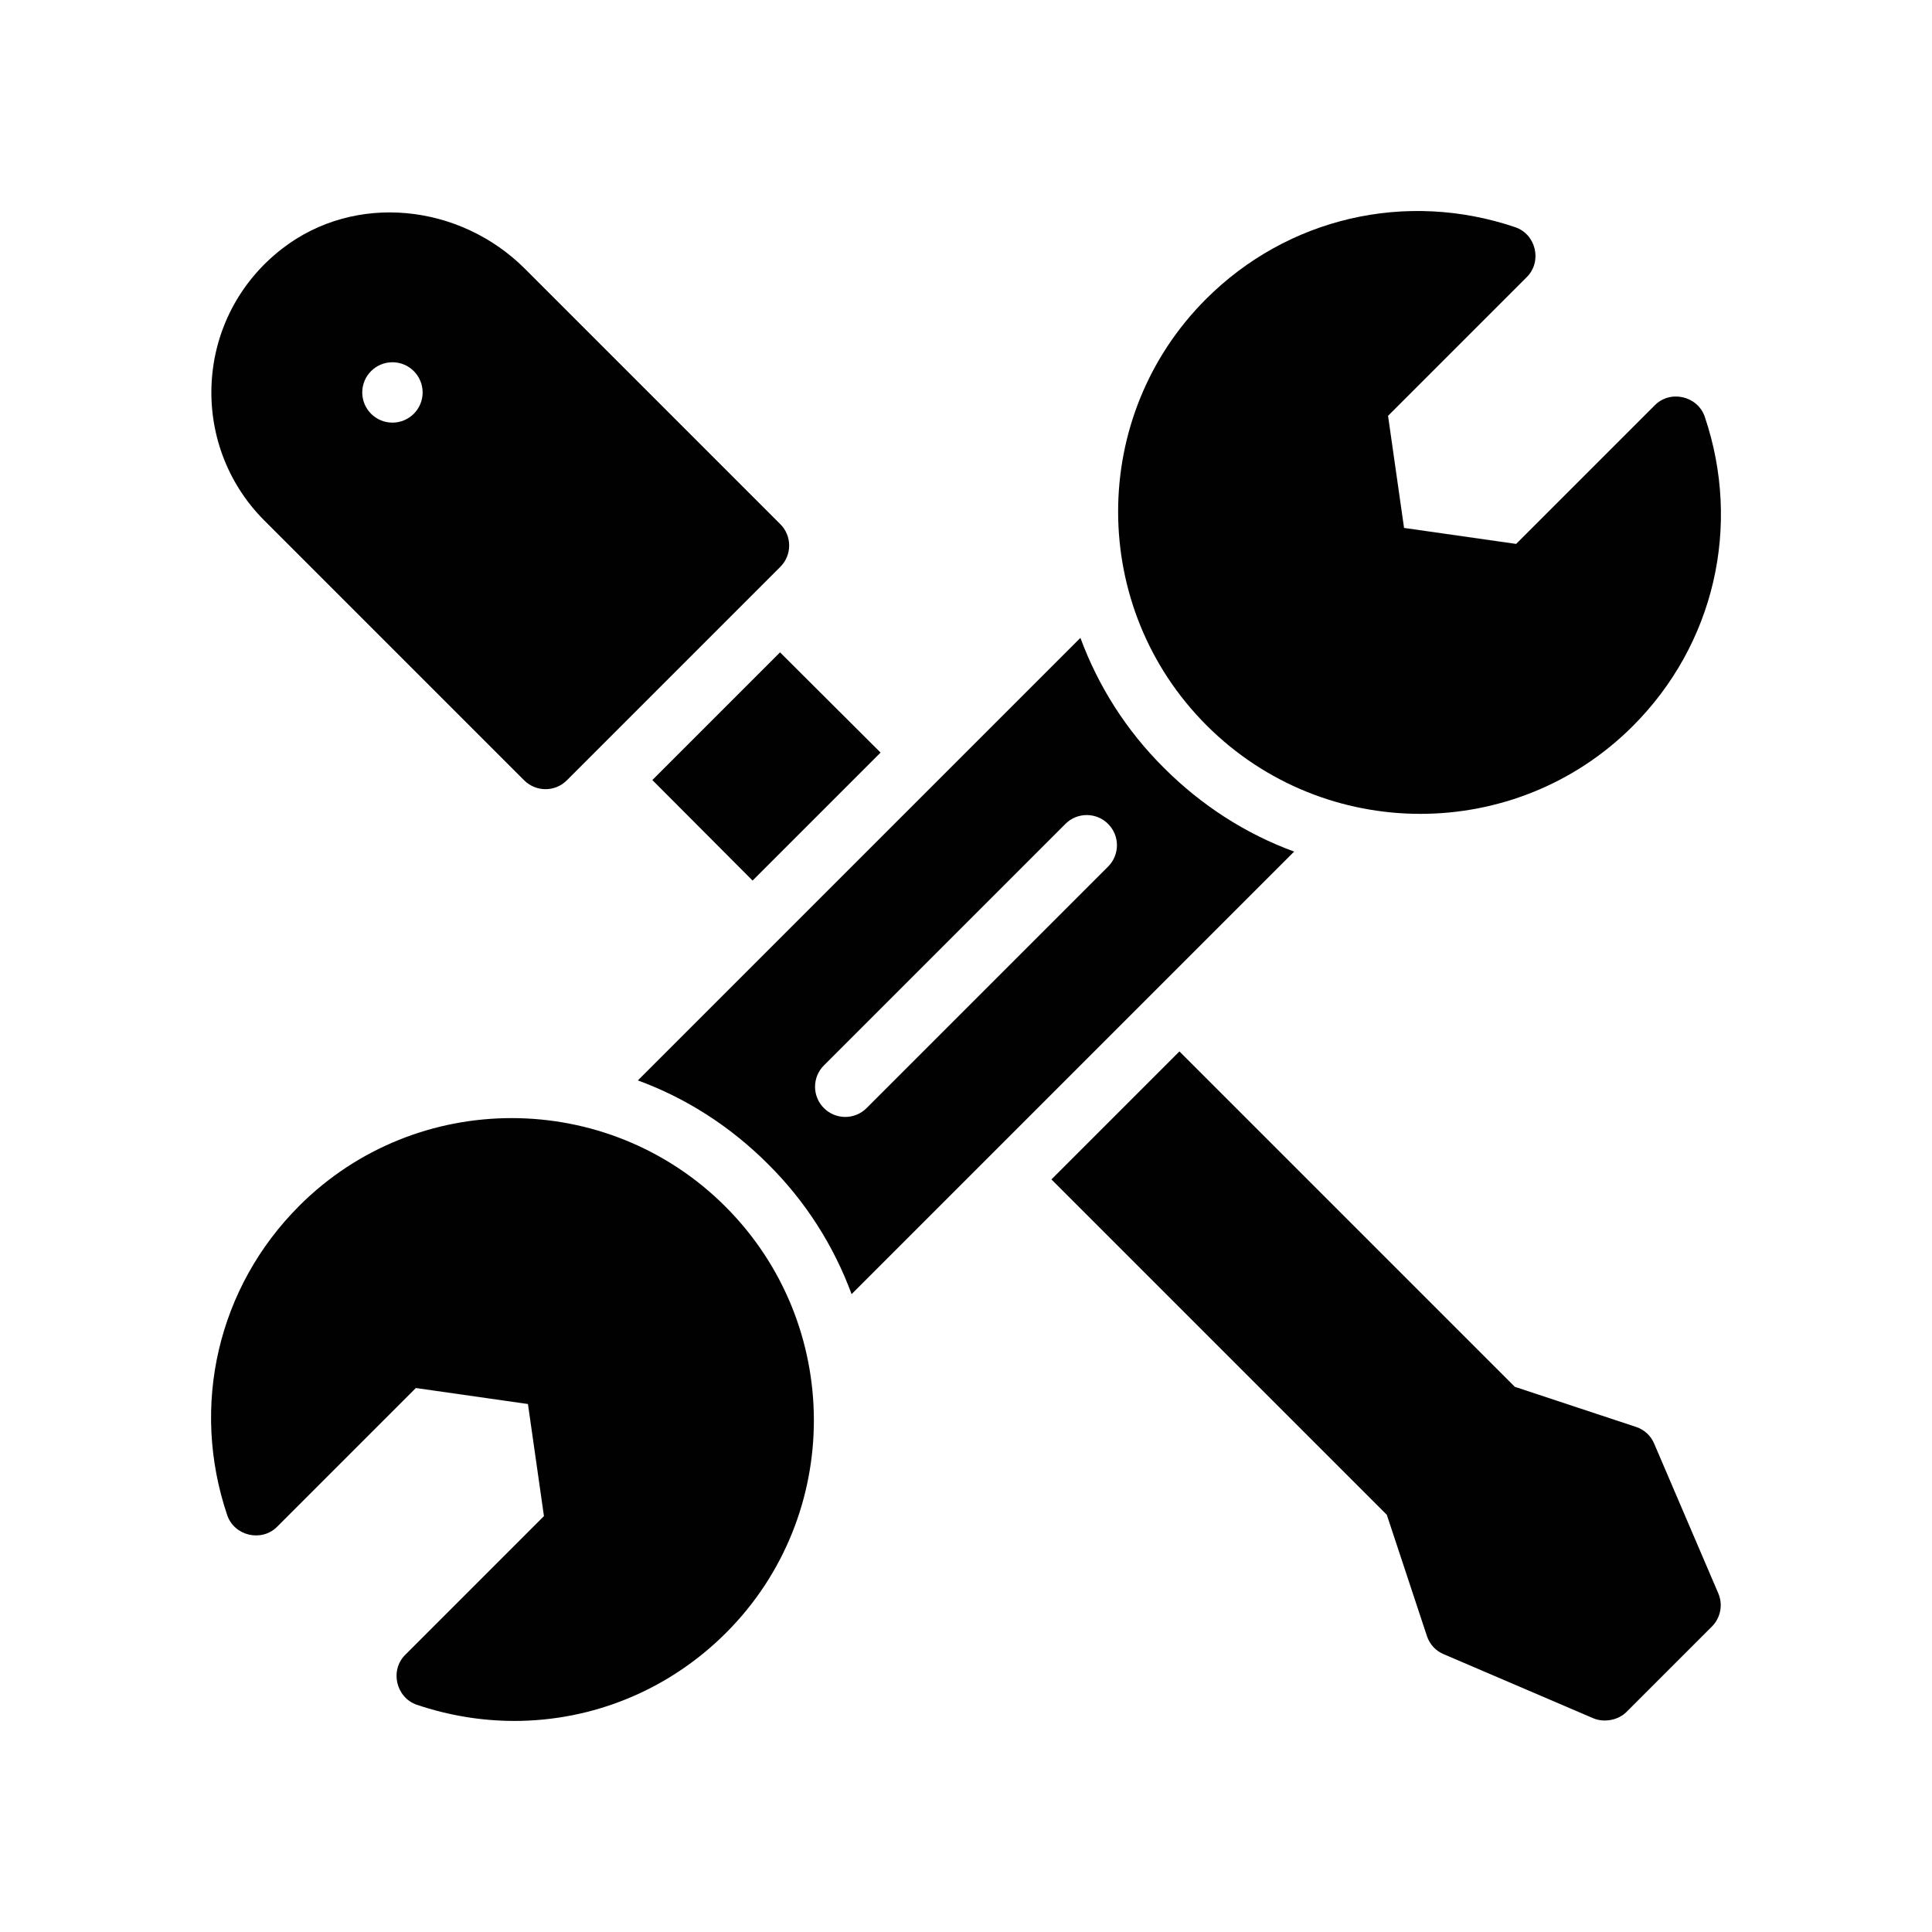 <?xml version="1.0" encoding="UTF-8"?>
<svg xmlns="http://www.w3.org/2000/svg" version="1.1" viewBox="0 0 64 64">
  <!-- Generator: Adobe Illustrator 28.7.1, SVG Export Plug-In . SVG Version: 1.2.0 Build 142)  -->
  <g>
    <g id="Glyph">
      <g>
        <path d="M47.05,26.96c2.552,0,5.101-.969,7.04-2.909,2.695-2.695,3.608-6.619,2.384-10.242-.234-.692-1.14-.903-1.654-.387l-4.596,4.596-3.713-.53-.53-3.713,4.596-4.596c.518-.518.307-1.42-.387-1.654-3.624-1.226-7.547-.311-10.242,2.384-3.887,3.886-3.877,10.221.022,14.12,1.954,1.954,4.518,2.931,7.08,2.931Z" fill="#010101"/>
        <path d="M9.91,39.948c-2.695,2.695-3.608,6.619-2.384,10.241.234.693,1.138.903,1.654.387l4.596-4.596,3.713.53.53,3.713-4.596,4.596c-.518.518-.302,1.421.387,1.654,1.063.359,2.152.535,3.229.535,2.591-0,5.109-1.015,7.013-2.919,3.887-3.886,3.877-10.221-.022-14.12s-10.233-3.908-14.12-.022Z" fill="#010101"/>
        <polygon points="21.61 25.84 24.93 29.17 29.17 24.93 25.84 21.61 21.61 25.84" fill="#010101"/>
        <path d="M38.56,25.44c-1.25-1.24-2.18-2.71-2.77-4.31l-14.66,14.66c1.61.59,3.07,1.53,4.31,2.77,1.25,1.24,2.18,2.71,2.77,4.31l14.66-14.66c-1.61-.59-3.07-1.53-4.31-2.77ZM36.707,28.707l-8,8c-.195.195-.451.293-.707.293s-.512-.098-.707-.293c-.391-.391-.391-1.023,0-1.414l8-8c.391-.391,1.023-.391,1.414,0s.391,1.023,0,1.414Z" fill="#010101"/>
        <path d="M54.8,47.83c-.11-.27-.33-.47-.6-.56l-4.02-1.33-11.11-11.11-4.24,4.24,11.11,11.11,1.33,4.02c.09.27.29.49.56.6l4.95,2.12c.37.154.83.06,1.1-.21.004-.004,2.83-2.83,2.83-2.83.29-.29.37-.73.21-1.1l-2.12-4.95Z" fill="#010101"/>
        <path d="M17.364,25.849c.391.391,1.024.391,1.414,0l7.071-7.071c.391-.391.391-1.024,0-1.414l-8.459-8.459c-2.156-2.156-5.626-2.535-8.039-.671-2.919,2.255-3.118,6.485-.595,9.008l8.607,8.607ZM13,12c.552,0,1,.448,1,1,0,.552-.448,1-1,1s-1-.448-1-1c0-.552.448-1,1-1Z" fill="#010101"/>
      </g>
    </g>
  </g>
</svg>